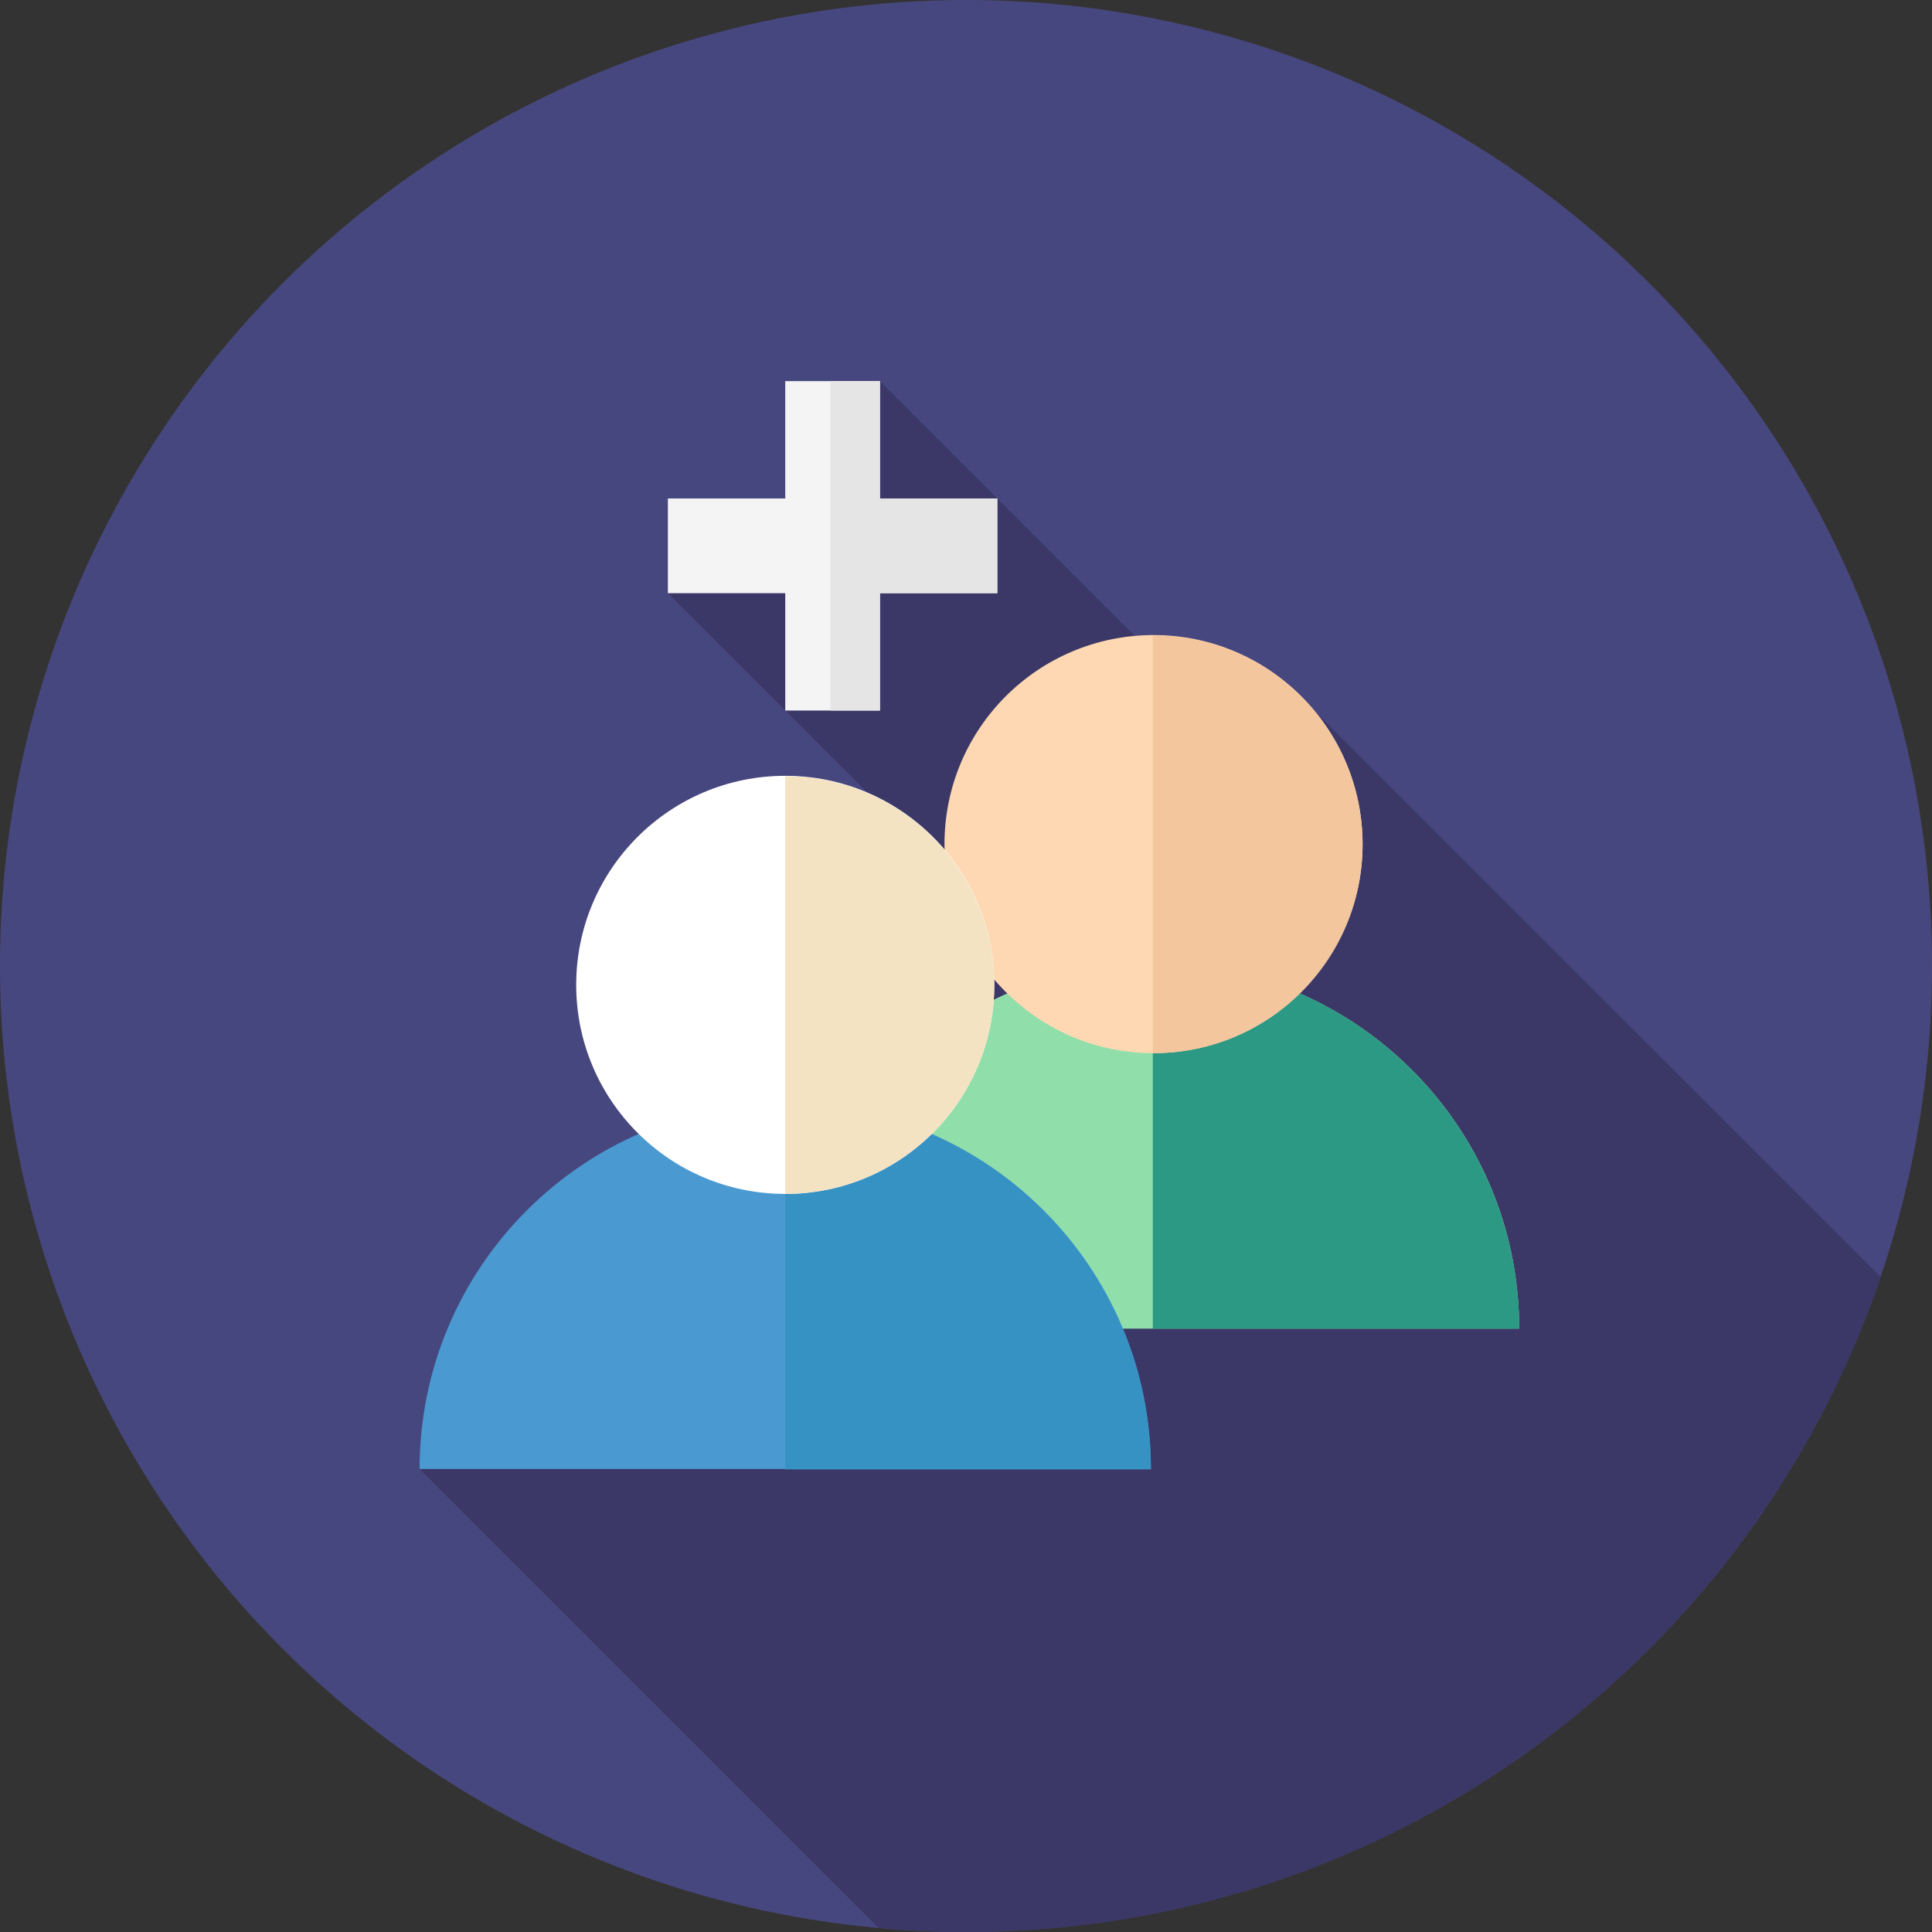 <?xml version="1.0" encoding="utf-8"?>
<!-- Generator: Adobe Illustrator 25.2.1, SVG Export Plug-In . SVG Version: 6.00 Build 0)  -->
<svg version="1.1" id="Layer_1" xmlns="http://www.w3.org/2000/svg" xmlns:xlink="http://www.w3.org/1999/xlink" x="0px" y="0px"
	 viewBox="0 0 512 512" style="enable-background:new 0 0 512 512;" xml:space="preserve">
<rect x="0" y="0" width="512" height="512" fill="#333333" stroke="none"/>
<style type="text/css">
	.st0{fill:#47477F;}
	.st1{fill:#3B3868;}
	.st2{fill:#90DFAA;}
	.st3{fill:#2C9984;}
	.st4{fill:#4A9AD1;}
	.st5{fill:#3792C4;}
	.st6{fill:#FED8B2;}
	.st7{fill:#F4C69D;}
	.st8{fill:#FFFFFF;}
	.st9{fill:#F4E3C3;}
	.st10{fill:#F4F4F4;}
	.st11{fill:#E5E5E5;}
</style>
<circle class="st0" cx="256" cy="256" r="256"/>
<path class="st1" d="M498.4,338.4L342,182.1L325,192.8L233.2,101l-19.1,37.7L177,157.2l78.9,78.9l-18.1,25.5L111.2,389.3
	l121.6,121.6c7.6,0.7,15.4,1.1,23.2,1.1C368.5,512,464.1,439.4,498.4,338.4z"/>
<path class="st2" d="M208.8,352.1c0-53.5,43.4-96.9,96.9-96.9s96.9,43.4,96.9,96.9H208.8z"/>
<path class="st3" d="M305.7,255.2c-0.1,0-0.2,0-0.2,0v96.9h97.1C402.5,298.6,359.2,255.2,305.7,255.2z"/>
<path class="st4" d="M111.2,389.3c0-53.5,43.4-96.9,96.9-96.9s96.9,43.4,96.9,96.9H111.2z"/>
<path class="st5" d="M208.1,292.5C208,292.5,208,292.5,208.1,292.5l0,96.9h96.9C304.9,335.8,261.6,292.5,208.1,292.5z"/>
<circle class="st6" cx="305.7" cy="223.7" r="55.4"/>
<path class="st7" d="M305.7,168.4c-0.1,0-0.2,0-0.2,0v110.7c0.1,0,0.2,0,0.2,0c30.6,0,55.4-24.8,55.4-55.4
	C361,193.2,336.2,168.4,305.7,168.4z"/>
<circle class="st8" cx="208.1" cy="261" r="55.4"/>
<path class="st9" d="M208.1,205.7C208,205.7,208,205.7,208.1,205.7l0,110.7c0,0,0,0,0,0c30.6,0,55.4-24.8,55.4-55.4
	C263.4,230.4,238.6,205.7,208.1,205.7z"/>
<polygon class="st10" points="264.3,132.1 233.2,132.1 233.2,101 208.1,101 208.1,132.1 177,132.1 177,157.2 208.1,157.2 
	208.1,188.3 233.2,188.3 233.2,157.2 264.3,157.2 "/>
<polygon class="st11" points="233.2,132.1 233.2,101 220.1,101 220.1,188.3 233.2,188.3 233.2,157.2 264.3,157.2 264.3,132.1 "/>
</svg>
